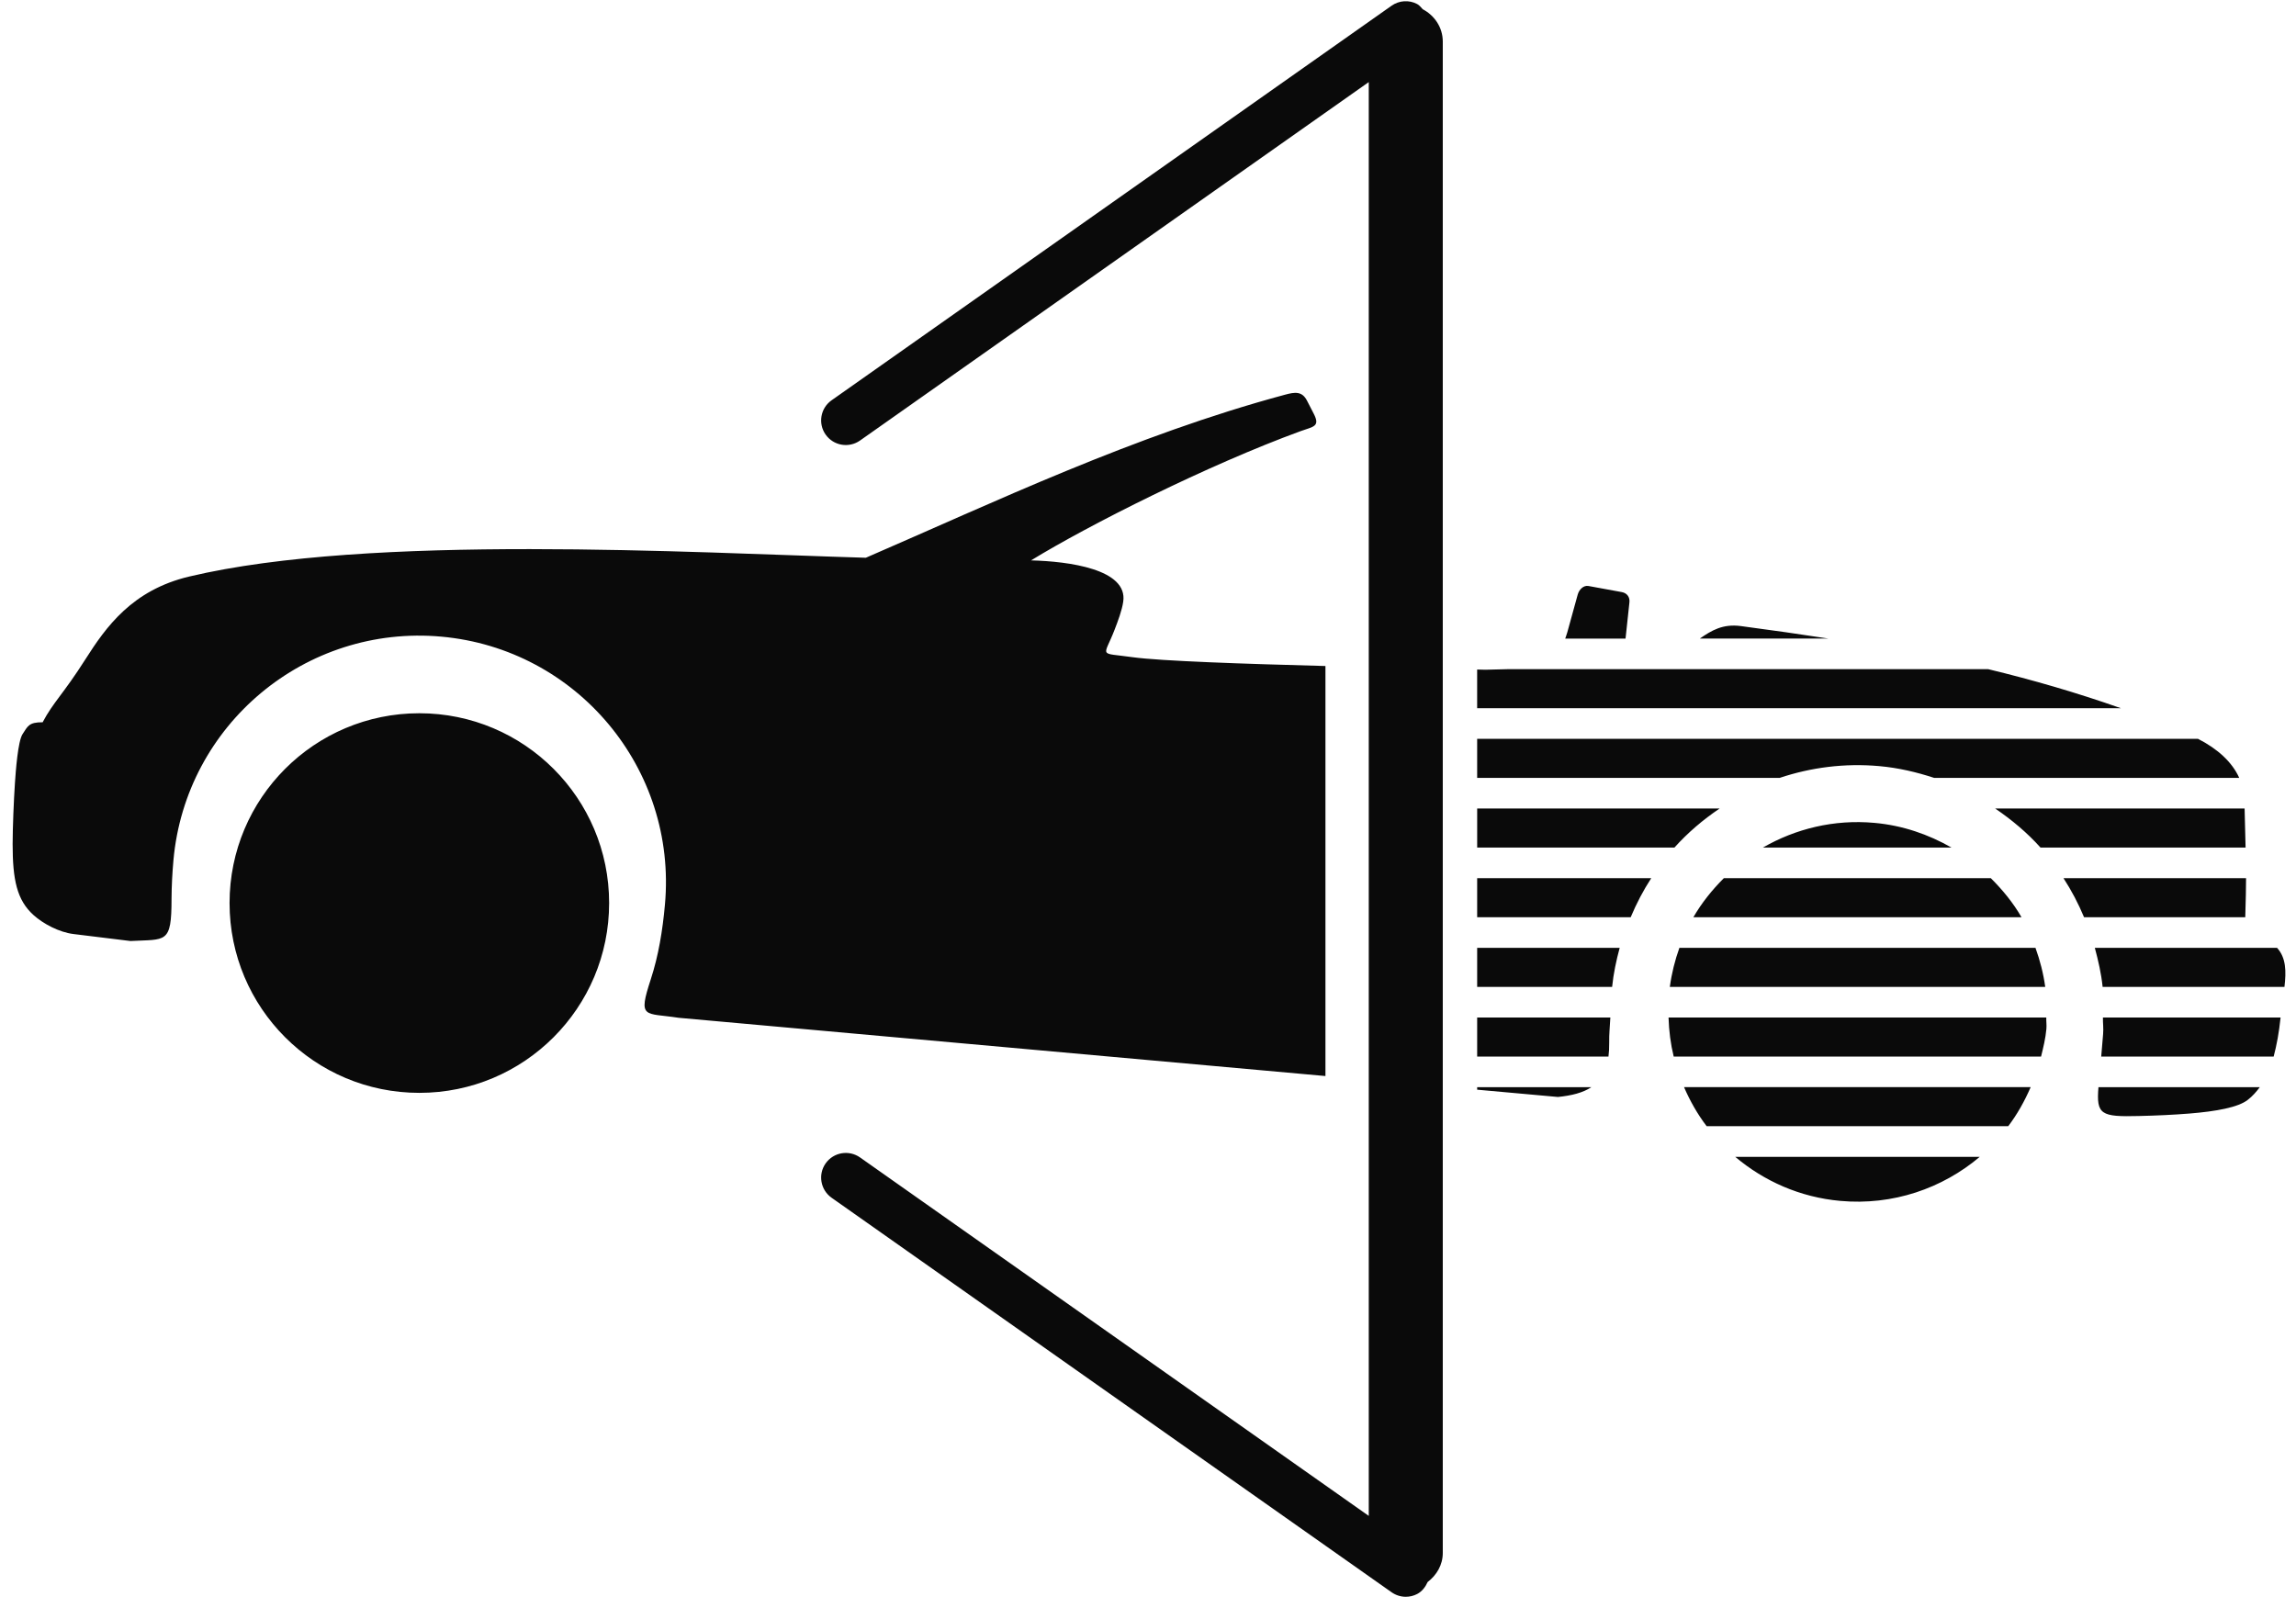 <?xml version="1.0" encoding="UTF-8" standalone="no"?> <svg xmlns="http://www.w3.org/2000/svg" xmlns:xlink="http://www.w3.org/1999/xlink" xmlns:serif="http://www.serif.com/" width="100%" height="100%" viewBox="0 0 167 117" version="1.1" xml:space="preserve" style="fill-rule:evenodd;clip-rule:evenodd;stroke-linejoin:round;stroke-miterlimit:2;"><path id="Smooth-Motion-OLD" serif:id="Smooth Motion OLD" d="M103.482,0.671c0.855,0.45 1.459,1.321 1.459,2.355l-0,109.937c-0,0.875 -0.45,1.617 -1.1,2.113c-0.163,0.358 -0.4,0.683 -0.767,0.875c-0.258,0.133 -0.542,0.2 -0.825,0.2c-0.362,-0 -0.725,-0.113 -1.033,-0.33l-40.729,-28.695c-0.809,-0.571 -1.005,-1.692 -0.434,-2.5c0.575,-0.813 1.692,-1 2.5,-0.434l37.004,26.075l0,-104.296l-37.004,26.075c-0.808,0.567 -1.925,0.38 -2.5,-0.433c-0.571,-0.808 -0.375,-1.929 0.434,-2.496l40.729,-28.7c0.55,-0.387 1.266,-0.437 1.858,-0.125c0.171,0.088 0.279,0.246 0.408,0.379Zm-72.981,51.211c7.625,0 13.804,6.179 13.804,13.804c-0,7.63 -6.179,13.809 -13.804,13.809c-7.625,-0 -13.804,-6.179 -13.804,-13.809c-0,-7.625 6.179,-13.804 13.804,-13.804Zm90.861,22.132l27.475,-0c-0.009,0.279 0.033,0.545 0.008,0.829c-0.063,0.696 -0.225,1.354 -0.388,2.012l-26.72,0c-0.225,-0.921 -0.346,-1.866 -0.375,-2.841Zm12.494,13.34c-2.934,-0.263 -5.554,-1.442 -7.642,-3.204l17.783,-0c-2.72,2.296 -6.316,3.55 -10.141,3.204Zm-9.721,-5.433c-0.663,-0.87 -1.205,-1.825 -1.646,-2.841l25.212,-0c-0.441,1.016 -0.975,1.975 -1.633,2.841l-21.933,0Zm-0.967,-15.201c0.609,-1.054 1.367,-1.992 2.217,-2.842l19.417,0c0.858,0.854 1.629,1.792 2.233,2.842l-23.867,-0Zm5.058,-5.068c2.375,-1.367 5.171,-2.063 8.109,-1.796c2.05,0.183 3.933,0.838 5.608,1.796l-13.717,-0Zm-6.771,10.136c0.134,-0.992 0.371,-1.934 0.696,-2.842l25.9,0c0.329,0.913 0.575,1.858 0.709,2.842l-27.305,-0Zm-14.013,-0l-0,-2.842l10.366,0c-0.25,0.921 -0.45,1.863 -0.55,2.842l-9.816,-0Zm-0,5.066l-0,-2.842l9.687,-0c-0.029,0.604 -0.096,1.225 -0.083,1.812c0.004,0.38 -0.013,0.721 -0.054,1.03l-9.55,-0Zm-0,-10.134l-0,-2.842l12.662,0c-0.583,0.896 -1.075,1.842 -1.496,2.842l-11.166,-0Zm17.635,-7.908c-1.209,0.817 -2.313,1.754 -3.288,2.842l-14.346,-0l0,-2.842l17.634,-0Zm30.497,22.367c-2.762,0.071 -3.108,-0.096 -2.942,-2.096l11.734,0c-0.254,0.338 -0.529,0.658 -0.879,0.925c-0.688,0.538 -2.271,0.833 -4.25,0.992c-1.188,0.096 -2.43,0.15 -3.663,0.179Zm-48.132,-1.915l-0,-0.183l8.308,0c-0.625,0.413 -1.446,0.613 -2.433,0.713l-5.875,-0.53Zm45.528,-4.05c0.037,-0.408 -0.021,-0.796 -0.013,-1.2l12.921,-0c-0.112,1.092 -0.283,2.012 -0.504,2.842l-12.542,-0c0.042,-0.546 0.088,-1.084 0.138,-1.642Zm-34.453,-31.405c-0.095,0.88 -0.187,1.759 -0.283,2.642l-4.387,0c0.05,-0.162 0.104,-0.283 0.154,-0.467c0.25,-0.908 0.504,-1.825 0.754,-2.733c0.104,-0.367 0.417,-0.692 0.787,-0.625l2.417,0.442c0.375,0.066 0.6,0.362 0.558,0.741Zm18.187,11.92c-2.538,-0.229 -4.992,0.096 -7.263,0.855l-22,-0l0,-2.842l52.429,-0c1.442,0.733 2.492,1.704 3,2.842l-22.187,-0c-1.271,-0.417 -2.592,-0.73 -3.979,-0.855Zm28.918,13.217c0.655,0.716 0.675,1.691 0.538,2.841l-13.225,0c-0.1,-0.975 -0.317,-1.912 -0.567,-2.841l13.254,-0Zm-38.997,-23.405c2.212,0.291 4.312,0.595 6.371,0.908l-9.359,-0c0.863,-0.596 1.667,-1.083 2.988,-0.908Zm36.743,18.339c0,0.704 -0.021,1.579 -0.058,2.841l-11.725,0c-0.417,-1 -0.913,-1.945 -1.496,-2.841l13.279,-0Zm-14.951,-2.228c-0.971,-1.083 -2.088,-2.017 -3.3,-2.842l18.145,0c0.025,1.254 0.05,2.138 0.071,2.842l-14.916,-0Zm-3.801,-12.976c3.213,0.775 6.396,1.695 9.654,2.841l-46.829,0l0,-2.816c0.2,0.008 0.421,0.012 0.588,0.016c0.554,-0.012 1.079,-0.029 1.621,-0.041l34.966,-0Zm-48.209,-0.23l-0,29.825l-47.05,-4.237c-2.488,-0.384 -2.975,0.116 -2.017,-2.817c0.55,-1.688 0.854,-3.513 1.025,-5.421c0.892,-9.875 -6.392,-18.596 -16.267,-19.487c-9.871,-0.888 -18.596,6.391 -19.483,16.266c-0.083,0.942 -0.133,1.884 -0.138,2.809c0,3.3 -0.395,2.925 -2.987,3.066l-4.142,-0.508c-1.054,-0.129 -2.208,-0.75 -2.904,-1.375c-1.221,-1.096 -1.525,-2.579 -1.525,-5.179c0.004,-1.238 0.083,-3.15 0.167,-4.421c0.058,-0.846 0.212,-3.05 0.558,-3.571c0.375,-0.562 0.442,-0.867 1.458,-0.858c0.771,-1.463 1.484,-2.025 3.109,-4.579c1.491,-2.342 3.391,-5.034 7.55,-6.021c13.158,-3.125 36.537,-1.738 49.216,-1.367c9.313,-4.029 19.513,-8.908 30.48,-11.858c0.729,-0.2 1.25,-0.267 1.608,0.429c0.162,0.317 0.325,0.633 0.487,0.946c0.492,0.95 -0.025,0.937 -0.945,1.271c-6.746,2.462 -15.442,6.845 -19.613,9.404c2.717,0.066 7.063,0.637 6.704,3.008c-0.096,0.642 -0.379,1.392 -0.625,2.029c-0.791,2.059 -1.225,1.65 1.304,2.004c2.021,0.28 8.159,0.488 14.03,0.642Z" style="fill:#0a0a0a;"></path></svg> 